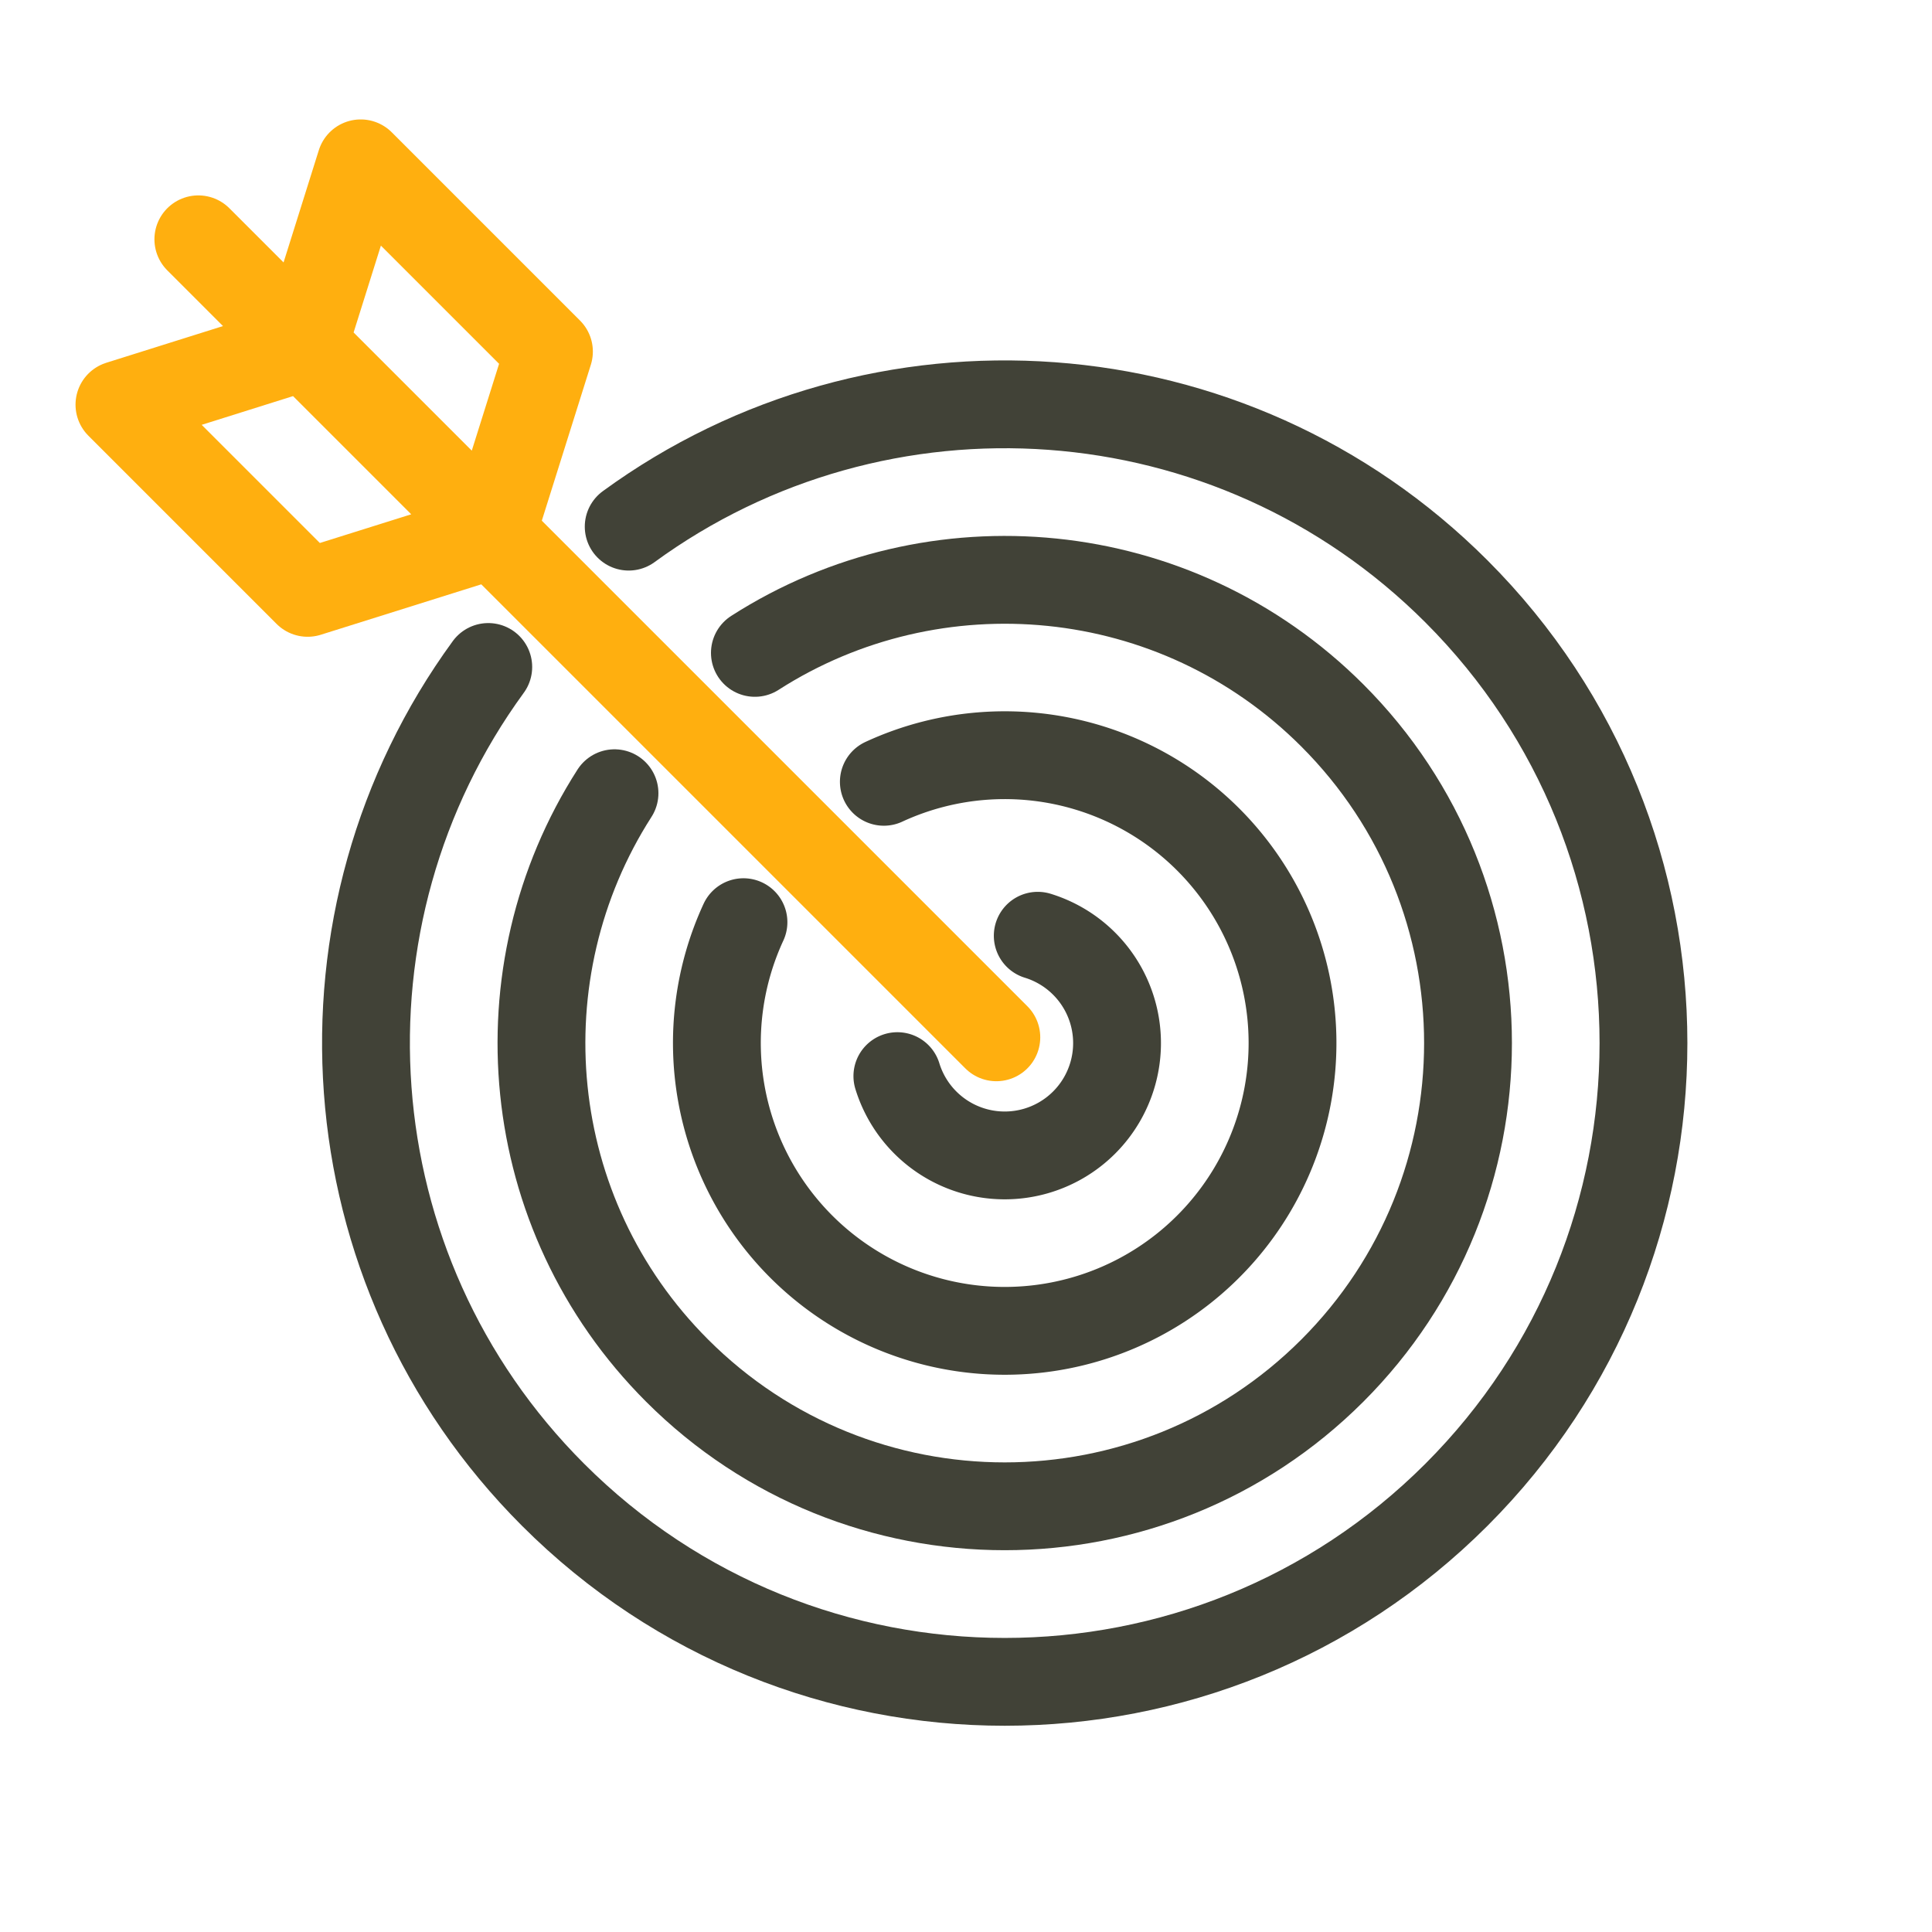 <svg width="44" height="44" xmlns="http://www.w3.org/2000/svg"><g fill="none" fill-rule="evenodd"><path d="M0 0h44v44H0z"/><g stroke-linecap="round" stroke-linejoin="round" stroke-width="2"><path d="M11.12 15.19c-4.153 5.69-3.662 13.715 1.476 18.853 5.68 5.68 14.892 5.68 20.573 0 5.68-5.682 5.68-14.893 0-20.575-5.137-5.136-13.161-5.628-18.851-1.474" stroke="#414237"/><path d="M13.995 18.065c-2.62 4.084-2.146 9.579 1.426 13.15 4.12 4.12 10.802 4.12 14.922 0 4.12-4.12 4.12-10.8 0-14.921-3.572-3.571-9.067-4.045-13.151-1.425" stroke="#414237"/><path d="M16.932 21.002a6.557 6.557 0 001.315 7.388 6.555 6.555 0 101.882-10.585M20.437 24.508a2.558 2.558 0 103.197-3.197" stroke="#414237"/><path stroke="#FFAF0F" d="M22.691 23.624L4.517 5.45M10.683 12.347l-3.677 1.155L2.72 9.216 6.397 8.06M11.346 11.684l1.156-3.677L8.215 3.72 7.06 7.397"/></g></g></svg>